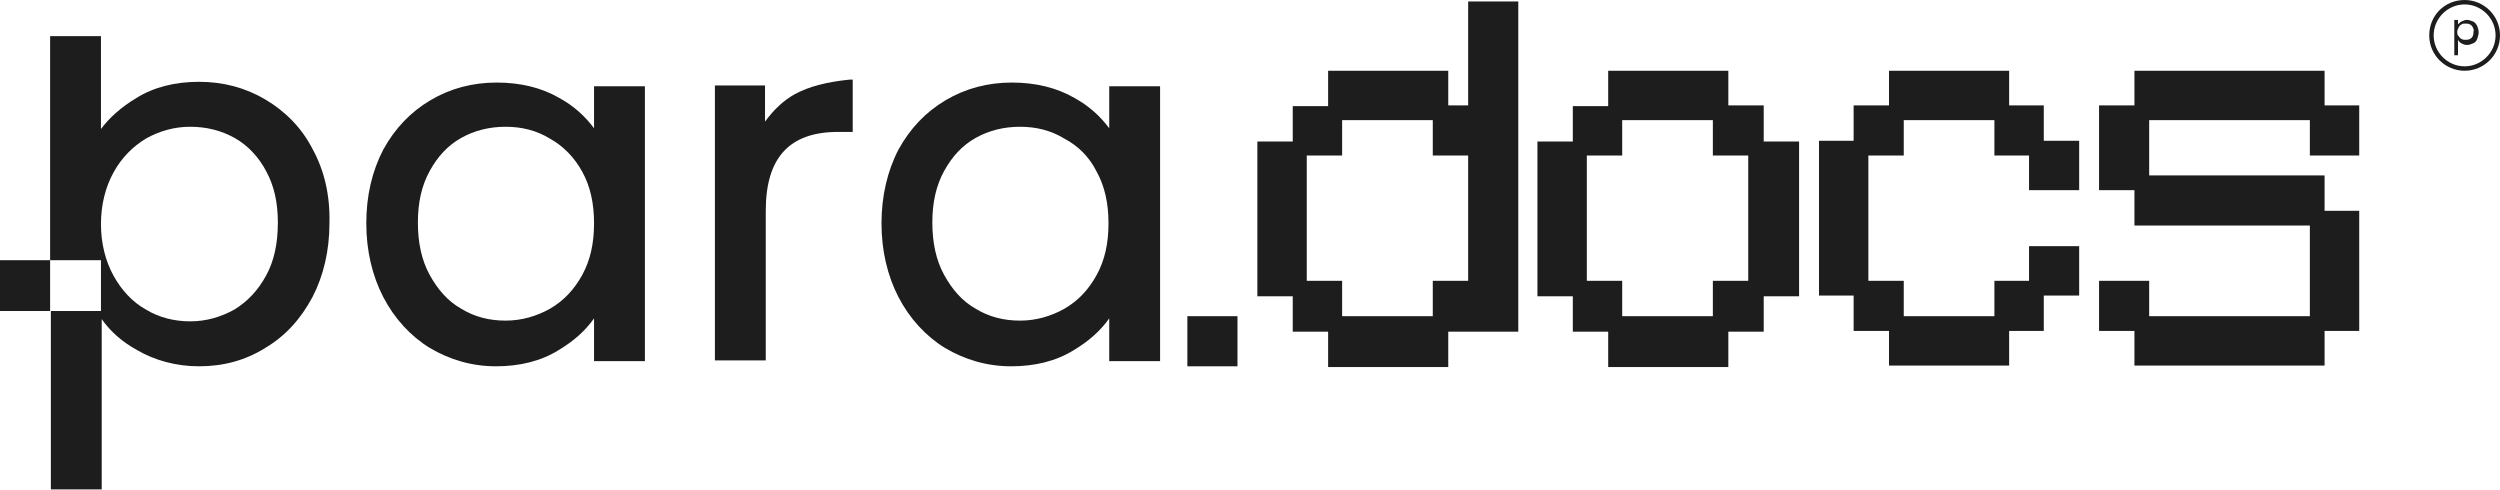 <?xml version="1.0" encoding="UTF-8"?> <svg xmlns="http://www.w3.org/2000/svg" width="204" height="40" viewBox="0 0 204 40" fill="none"><path d="M25.5 12.149C24.598 10.405 23.275 9.081 21.651 8.119C20.027 7.157 18.223 6.676 16.238 6.676C14.314 6.676 12.57 7.097 11.126 7.999C9.923 8.721 8.961 9.563 8.239 10.525V7.097V2.947H4.09V7.037V21.23H8.239V25.38H4.09V21.23H0V25.38H4.15V39.934H8.3V26.041C9.021 27.064 9.983 27.906 11.186 28.567C12.63 29.409 14.374 29.89 16.238 29.89C18.223 29.89 20.027 29.409 21.651 28.387C23.275 27.425 24.538 26.041 25.5 24.237C26.402 22.493 26.883 20.448 26.883 18.223C26.943 15.938 26.462 13.893 25.5 12.149ZM21.711 22.493C21.05 23.696 20.208 24.598 19.125 25.259C18.043 25.861 16.84 26.222 15.517 26.222C14.254 26.222 12.991 25.921 11.908 25.259C10.825 24.658 9.923 23.696 9.262 22.493C8.6 21.29 8.239 19.847 8.239 18.283C8.239 16.719 8.6 15.276 9.262 14.073C9.923 12.87 10.825 11.968 11.908 11.307C12.991 10.705 14.193 10.344 15.517 10.344C16.84 10.344 18.043 10.645 19.125 11.246C20.208 11.848 21.11 12.81 21.711 13.953C22.373 15.156 22.673 16.539 22.673 18.163C22.673 19.847 22.373 21.29 21.711 22.493Z" fill="#1D1D1D"></path><path d="M48.474 10.465C47.753 9.502 46.85 8.66 45.648 7.999C44.204 7.157 42.46 6.736 40.536 6.736C38.551 6.736 36.747 7.217 35.123 8.179C33.499 9.142 32.236 10.465 31.274 12.209C30.372 13.953 29.89 15.938 29.89 18.223C29.89 20.448 30.372 22.493 31.274 24.237C32.176 25.981 33.499 27.425 35.063 28.387C36.687 29.349 38.491 29.89 40.475 29.89C42.4 29.89 44.144 29.469 45.587 28.567C46.79 27.846 47.753 27.004 48.474 25.981V29.469H52.624V7.037H48.474V10.465ZM47.512 14.013C48.173 15.216 48.474 16.599 48.474 18.223C48.474 19.847 48.173 21.23 47.512 22.433C46.85 23.636 46.008 24.538 44.866 25.199C43.783 25.801 42.58 26.162 41.257 26.162C39.934 26.162 38.731 25.861 37.649 25.199C36.566 24.598 35.724 23.636 35.063 22.433C34.401 21.23 34.1 19.787 34.1 18.163C34.1 16.539 34.401 15.156 35.063 13.953C35.724 12.75 36.566 11.848 37.649 11.246C38.731 10.645 39.934 10.344 41.257 10.344C42.58 10.344 43.783 10.645 44.866 11.307C45.948 11.908 46.85 12.81 47.512 14.013Z" fill="#1D1D1D"></path><path d="M64.831 7.698C63.869 8.239 63.087 9.021 62.426 9.923V6.976H58.336V29.409H62.486V17.201C62.486 12.87 64.41 10.765 68.38 10.765H69.582V6.495H69.342C67.538 6.676 66.034 7.037 64.831 7.698Z" fill="#1D1D1D"></path><path d="M90.513 10.465C89.792 9.502 88.89 8.66 87.687 7.999C86.243 7.157 84.499 6.736 82.575 6.736C80.59 6.736 78.786 7.217 77.162 8.179C75.538 9.142 74.275 10.465 73.313 12.209C72.411 13.953 71.93 15.998 71.93 18.223C71.93 20.448 72.411 22.493 73.313 24.237C74.215 25.981 75.538 27.425 77.102 28.387C78.726 29.349 80.53 29.89 82.515 29.89C84.439 29.89 86.183 29.469 87.627 28.567C88.829 27.846 89.792 27.004 90.513 25.981V29.469H94.663V7.037H90.513V10.465ZM89.491 14.013C90.153 15.216 90.453 16.599 90.453 18.223C90.453 19.847 90.153 21.23 89.491 22.433C88.829 23.636 87.987 24.538 86.845 25.199C85.762 25.801 84.559 26.162 83.236 26.162C81.913 26.162 80.71 25.861 79.628 25.199C78.545 24.598 77.703 23.636 77.042 22.433C76.38 21.23 76.079 19.787 76.079 18.163C76.079 16.539 76.38 15.156 77.042 13.953C77.703 12.75 78.545 11.848 79.628 11.246C80.71 10.645 81.913 10.344 83.236 10.344C84.559 10.344 85.762 10.645 86.845 11.307C87.987 11.908 88.89 12.81 89.491 14.013Z" fill="#1D1D1D"></path><path d="M100.978 25.801H96.889V29.89H100.978V25.801Z" fill="#1D1D1D"></path><path d="M119.802 8.6H118.178V5.774H108.375V8.66H105.488V11.547H102.601V24.177H105.488V27.064H108.375V29.951H118.178V27.064H123.892V0.12H119.802V8.6ZM116.915 25.801H109.518V22.914H106.631V12.69H109.518V9.803H116.915V12.69H119.802V22.914H116.915V25.801Z" fill="#1D1D1D"></path><path d="M143.919 8.6H141.032V5.774H131.229V8.66H128.342V11.547H125.455V24.177H128.342V27.064H131.229V29.951H141.032V27.064H143.919V24.177H146.805V11.547H143.919V8.6ZM142.656 22.914H139.769V25.801H132.371V22.914H129.485V12.69H132.371V9.803H139.769V12.69H142.656V22.914Z" fill="#1D1D1D"></path><path d="M166.773 8.6H163.946V5.774H154.143V8.6H151.256V11.487H148.43V24.117H151.256V27.004H154.143V29.83H163.946V27.004H166.773V24.117H169.66V20.087H165.57V22.914H162.743V25.801H155.346V22.914H152.459V12.69H155.346V9.803H162.743V12.69H165.57V15.517H169.66V11.487H166.773V8.6Z" fill="#1D1D1D"></path><path d="M192.513 12.69V8.6H189.686V5.774H174.17V8.6H171.283V15.517H174.17V18.403H188.484V25.801H175.373V22.914H171.283V27.004H174.17V29.83H189.686V27.004H192.513V17.201H189.686V14.314H175.373V9.803H188.484V12.69H192.513Z" fill="#1D1D1D"></path><path d="M200.873 1.744C200.993 1.684 201.173 1.624 201.294 1.624C201.474 1.624 201.594 1.684 201.775 1.744C201.955 1.804 202.015 1.925 202.136 2.105C202.196 2.285 202.256 2.406 202.256 2.646C202.256 2.827 202.196 3.007 202.136 3.187C202.075 3.368 201.955 3.488 201.775 3.548C201.654 3.608 201.474 3.669 201.294 3.669C201.113 3.669 200.993 3.608 200.873 3.548C200.752 3.488 200.632 3.368 200.572 3.248V4.511H200.271V1.624H200.572V1.985C200.632 1.925 200.752 1.804 200.873 1.744ZM201.775 2.225C201.715 2.105 201.655 2.045 201.534 1.985C201.414 1.925 201.354 1.925 201.173 1.925C201.053 1.925 200.933 1.925 200.873 1.985C200.752 2.045 200.692 2.105 200.632 2.225C200.572 2.346 200.512 2.466 200.512 2.586C200.512 2.706 200.512 2.887 200.632 2.947C200.692 3.067 200.752 3.127 200.873 3.187C200.993 3.248 201.053 3.248 201.173 3.248C201.294 3.248 201.414 3.248 201.534 3.187C201.655 3.127 201.715 3.067 201.775 2.947C201.835 2.827 201.835 2.706 201.835 2.586C201.895 2.466 201.835 2.346 201.775 2.225Z" fill="#1D1D1D"></path><path d="M201.113 5.774C199.55 5.774 198.226 4.511 198.226 2.887C198.226 1.263 199.489 0 201.113 0C202.677 0 204 1.263 204 2.887C204 4.511 202.677 5.774 201.113 5.774ZM201.113 0.361C199.73 0.361 198.587 1.504 198.587 2.887C198.587 4.27 199.73 5.413 201.113 5.413C202.496 5.413 203.639 4.27 203.639 2.887C203.639 1.504 202.496 0.361 201.113 0.361Z" fill="#1D1D1D"></path></svg> 